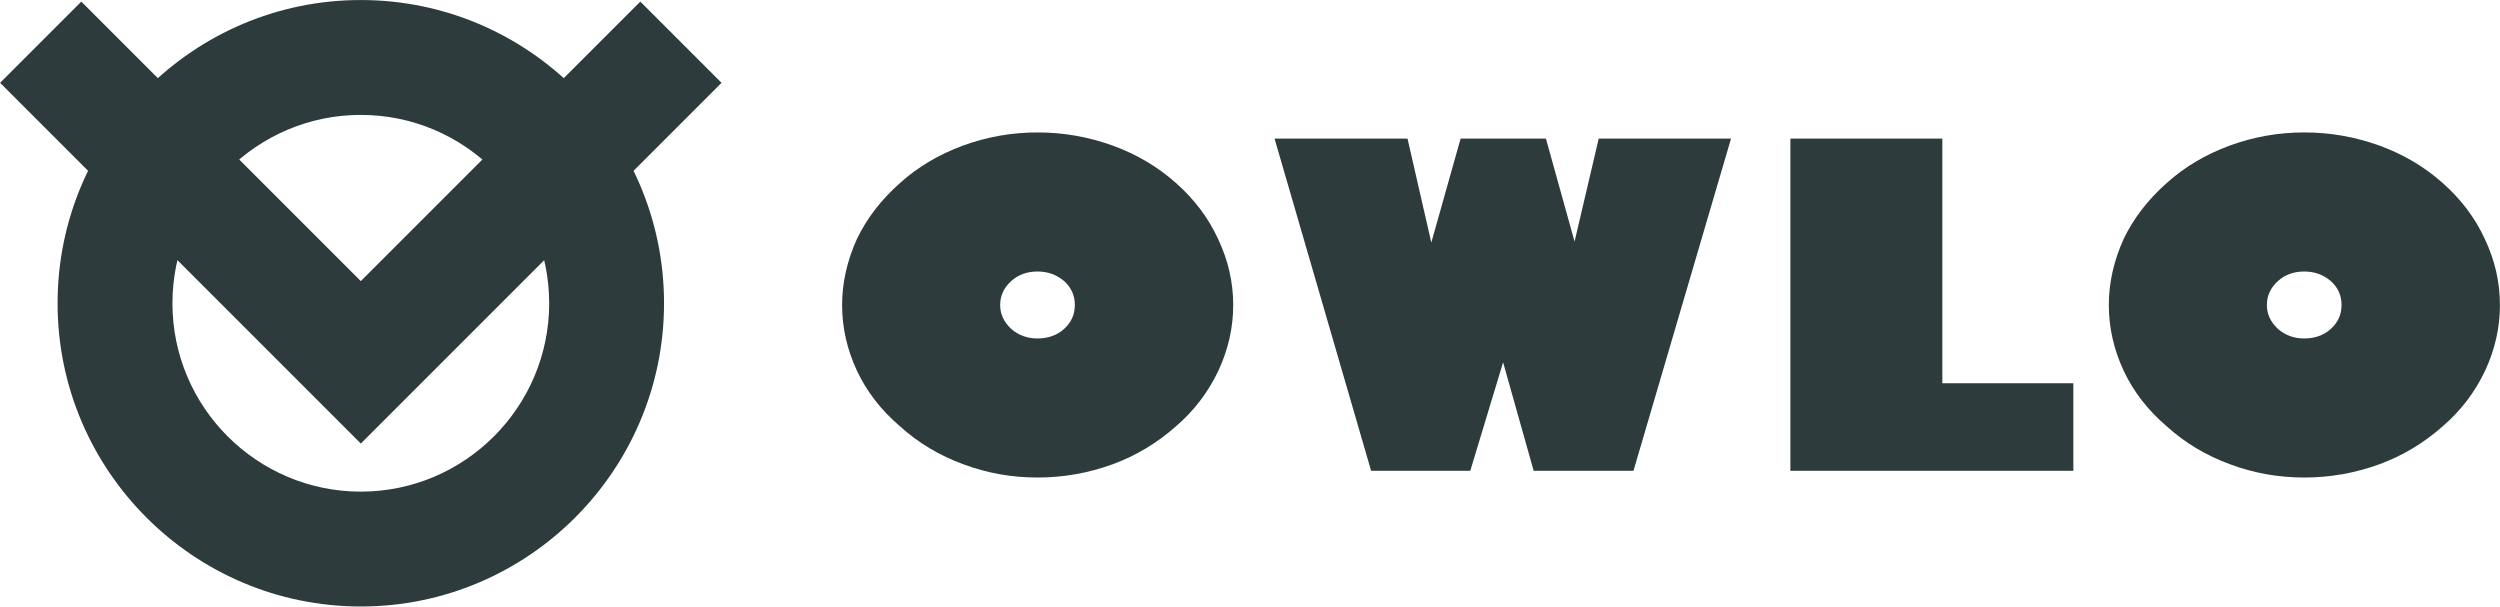 <?xml version="1.0" encoding="UTF-8" standalone="no"?>
<!-- Created with Inkscape (http://www.inkscape.org/) -->
<svg xmlns:inkscape="http://www.inkscape.org/namespaces/inkscape" xmlns:sodipodi="http://sodipodi.sourceforge.net/DTD/sodipodi-0.dtd" xmlns:xlink="http://www.w3.org/1999/xlink" xmlns="http://www.w3.org/2000/svg" xmlns:svg="http://www.w3.org/2000/svg" version="1.1" id="svg1" width="481.594" height="116.857" viewBox="0 0 481.594 116.857" sodipodi:docname="OWLO FINAL.ai">
  <defs id="defs1">
    <clipPath id="clipPath16">
      <path d="M 0,841.89 H 595.276 V 0 H 0 Z" transform="translate(-264.816,-253.448)" id="path16"></path>
    </clipPath>
    <clipPath id="clipPath18">
      <path d="M 0,841.89 H 595.276 V 0 H 0 Z" transform="translate(-332.737,-229.49)" id="path18"></path>
    </clipPath>
    <clipPath id="clipPath20">
      <path d="M 0,841.89 H 595.276 V 0 H 0 Z" transform="translate(-419.871,-229.49)" id="path20"></path>
    </clipPath>
    <clipPath id="clipPath22">
      <path d="M 0,841.89 H 595.276 V 0 H 0 Z" transform="translate(-447.83,-253.448)" id="path22"></path>
    </clipPath>
    <clipPath id="clipPath24">
      <path d="M 0,841.89 H 595.276 V 0 H 0 Z" transform="translate(-172.445,-280.91)" id="path24"></path>
    </clipPath>
    <clipPath id="clipPath26">
      <path d="M 0,841.89 H 595.276 V 0 H 0 Z" transform="translate(-172.445,-233.43)" id="path26"></path>
    </clipPath>
  </defs>
  <g id="layer-MC0" inkscape:groupmode="layer" inkscape:label="Layer 1" transform="translate(-160.421,-725.838)">
    <path id="path15" d="m 0,0 c 0,-1.303 0.527,-2.449 1.582,-3.442 1.054,-0.93 2.326,-1.396 3.815,-1.396 1.55,0 2.837,0.466 3.861,1.396 1.023,0.93 1.535,2.077 1.535,3.442 0,1.364 -0.512,2.513 -1.535,3.443 C 8.172,4.373 6.885,4.838 5.397,4.838 3.876,4.838 2.605,4.373 1.582,3.443 0.527,2.48 0,1.334 0,0 m -22.842,0 c 0,3.194 0.714,6.373 2.14,9.537 1.427,2.978 3.505,5.676 6.234,8.095 2.543,2.295 5.567,4.094 9.072,5.396 3.473,1.272 7.071,1.908 10.793,1.908 3.752,0 7.38,-0.636 10.886,-1.908 3.472,-1.272 6.512,-3.07 9.118,-5.396 2.666,-2.358 4.698,-5.056 6.094,-8.095 1.457,-3.07 2.186,-6.25 2.186,-9.537 0,-3.256 -0.713,-6.42 -2.139,-9.49 -1.489,-3.133 -3.536,-5.815 -6.141,-8.048 -2.73,-2.419 -5.785,-4.249 -9.165,-5.489 -3.505,-1.273 -7.118,-1.908 -10.839,-1.908 -3.722,0 -7.289,0.635 -10.7,1.908 -3.474,1.271 -6.529,3.1 -9.165,5.489 -2.729,2.326 -4.807,5.008 -6.234,8.048 -1.426,3.07 -2.14,6.234 -2.14,9.49" style="fill:#2d3b3c;fill-opacity:1;fill-rule:nonzero;stroke:none" transform="matrix(1.333,0,0,-1.333,353.089,784.589)" clip-path="url(#clipPath16)"></path>
    <path id="path17" d="m 0,0 h -14.329 l -13.956,48.01 h 19.214 l 3.442,-15.027 4.233,15.027 h 12.329 l 4.139,-14.887 3.49,14.887 h 19.12 L 23.586,0 H 9.164 L 4.745,15.678 Z" style="fill:#2d3b3c;fill-opacity:1;fill-rule:nonzero;stroke:none" transform="matrix(1.333,0,0,-1.333,443.65,816.533)" clip-path="url(#clipPath18)"></path>
    <path id="path19" d="m 0,0 h -40.893 v 48.01 h 21.959 V 12.653 H 0 Z" style="fill:#2d3b3c;fill-opacity:1;fill-rule:nonzero;stroke:none" transform="matrix(1.333,0,0,-1.333,559.828,816.533)" clip-path="url(#clipPath20)"></path>
    <path id="path21" d="m 0,0 c 0,-1.303 0.526,-2.449 1.582,-3.442 1.054,-0.93 2.325,-1.396 3.814,-1.396 1.55,0 2.838,0.466 3.862,1.396 1.023,0.93 1.535,2.077 1.535,3.442 0,1.364 -0.512,2.513 -1.535,3.443 C 8.172,4.373 6.885,4.838 5.396,4.838 3.876,4.838 2.605,4.373 1.582,3.443 0.526,2.48 0,1.334 0,0 m -22.842,0 c 0,3.194 0.713,6.373 2.14,9.537 1.426,2.978 3.505,5.676 6.234,8.095 2.542,2.295 5.567,4.094 9.072,5.396 3.472,1.272 7.071,1.908 10.792,1.908 3.752,0 7.381,-0.636 10.886,-1.908 3.473,-1.272 6.513,-3.07 9.118,-5.396 2.667,-2.358 4.699,-5.056 6.095,-8.095 1.457,-3.07 2.186,-6.25 2.186,-9.537 0,-3.256 -0.713,-6.42 -2.14,-9.49 -1.488,-3.133 -3.535,-5.815 -6.141,-8.048 -2.729,-2.419 -5.785,-4.249 -9.165,-5.489 -3.505,-1.273 -7.117,-1.908 -10.839,-1.908 -3.721,0 -7.289,0.635 -10.7,1.908 -3.473,1.271 -6.529,3.1 -9.164,5.489 -2.729,2.326 -4.808,5.008 -6.234,8.048 -1.427,3.07 -2.14,6.234 -2.14,9.49" style="fill:#2d3b3c;fill-opacity:1;fill-rule:nonzero;stroke:none" transform="matrix(1.333,0,0,-1.333,597.107,784.589)" clip-path="url(#clipPath22)"></path>
    <path id="path23" d="m 0,0 c -15.01,0 -27.221,-12.211 -27.221,-27.221 0,-15.009 12.211,-27.22 27.221,-27.22 15.009,0 27.221,12.211 27.221,27.22 C 27.221,-12.211 15.009,0 0,0 m 0,-71.042 c -24.163,0 -43.821,19.658 -43.821,43.821 0,24.163 19.658,43.822 43.821,43.822 24.163,0 43.821,-19.659 43.821,-43.822 0,-24.163 -19.658,-43.821 -43.821,-43.821" style="fill:#2d3b3c;fill-opacity:1;fill-rule:nonzero;stroke:none" transform="matrix(1.333,0,0,-1.333,229.926,747.973)" clip-path="url(#clipPath24)"></path>
    <path id="path25" d="M 0,0 -52.129,52.129 -40.392,63.867 0,23.476 40.392,63.867 52.129,52.129 Z" style="fill:#2d3b3c;fill-opacity:1;fill-rule:nonzero;stroke:none" transform="matrix(1.333,0,0,-1.333,229.926,811.28)" clip-path="url(#clipPath26)"></path>
  </g>
</svg>
